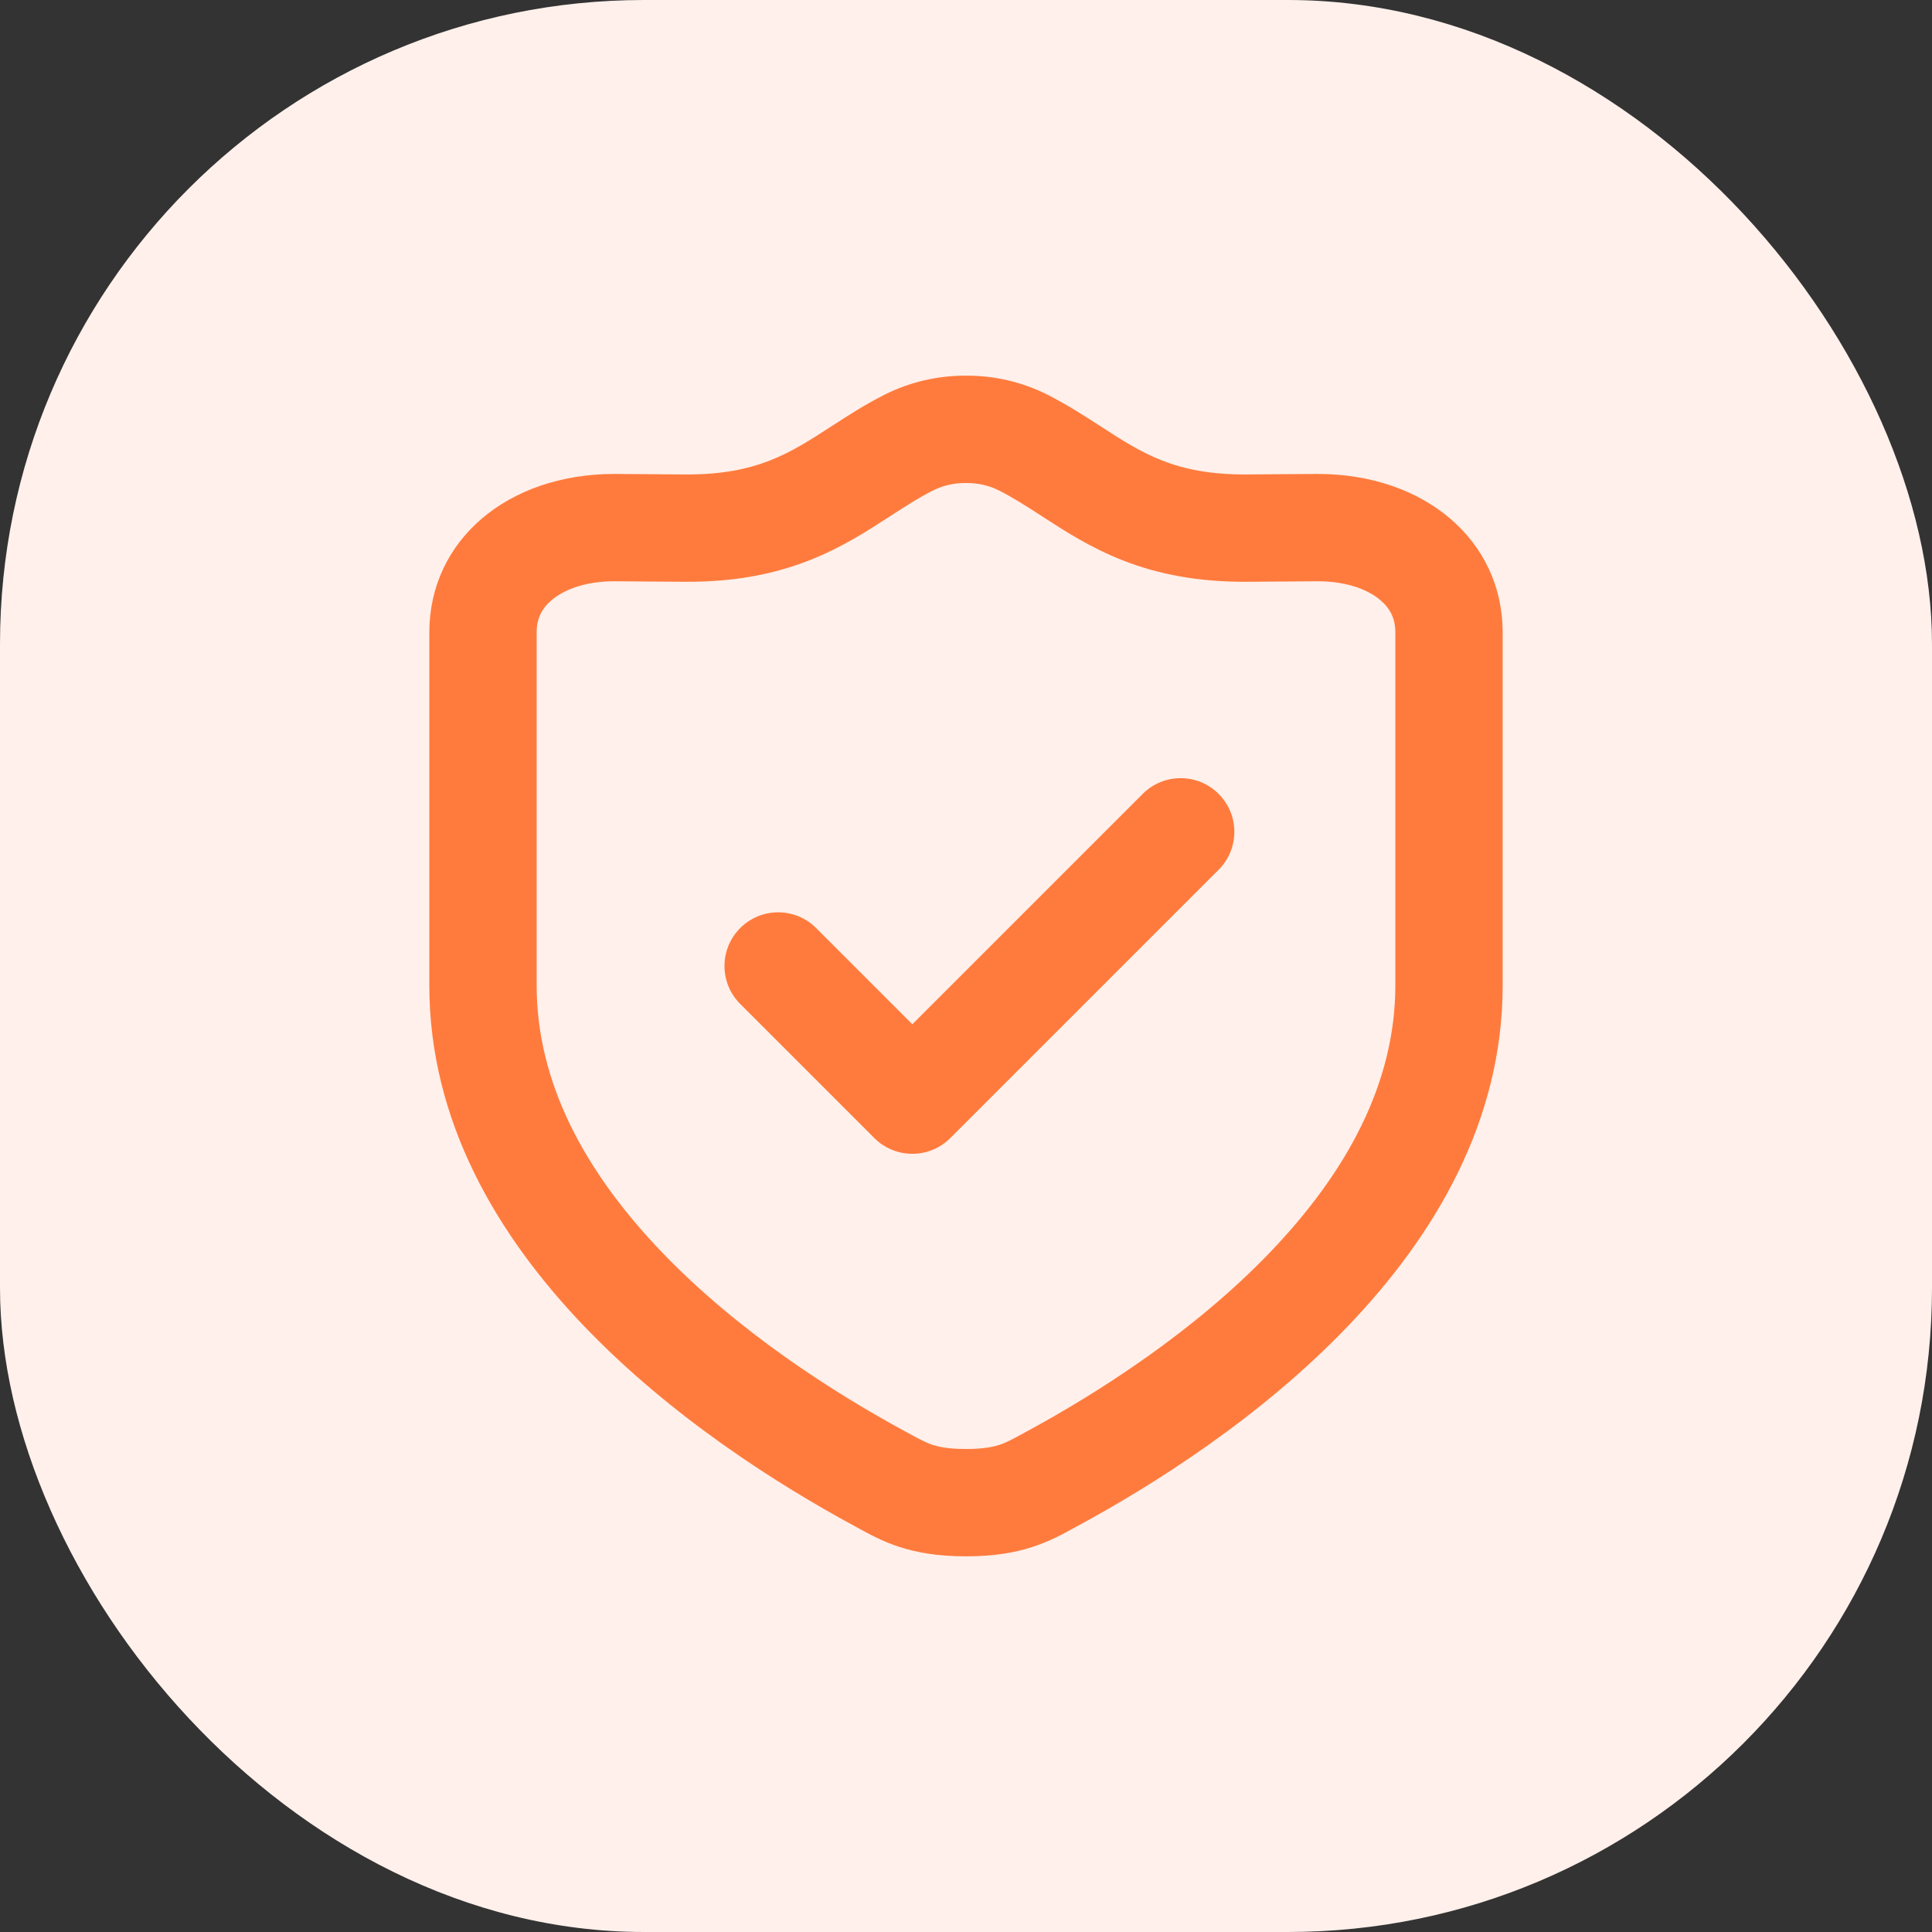 <svg xmlns="http://www.w3.org/2000/svg" width="36" height="36" viewBox="0 0 36 36" fill="none"><rect x="0" y="0" width="36" height="36" fill="#333333" stroke="none"/><rect width="36" height="36" rx="12" fill="#FFF0EB"></rect><path d="M23.2 10.841H23.207L24.556 10.831C25.144 10.832 25.524 11.013 25.724 11.185C25.908 11.342 26 11.531 26 11.783V18.363C26 20.18 25.098 21.838 23.675 23.325C22.253 24.809 20.466 25.953 19.103 26.689L19.096 26.693L19.088 26.697C18.836 26.836 18.738 26.885 18.62 26.924C18.519 26.956 18.339 27 18 27C17.661 27 17.481 26.956 17.38 26.924C17.262 26.885 17.164 26.836 16.912 26.697L16.904 26.693L16.897 26.689C15.534 25.953 13.747 24.809 12.325 23.324C10.902 21.838 10 20.18 10 18.363V11.783C10 11.531 10.092 11.342 10.276 11.185C10.476 11.013 10.856 10.832 11.444 10.831L12.793 10.841H12.8C13.672 10.841 14.403 10.706 15.075 10.443C15.68 10.207 16.174 9.886 16.532 9.653L16.579 9.623C16.9 9.414 17.137 9.265 17.383 9.14C17.571 9.046 17.779 8.999 17.989 9L18 9L18.011 9C18.223 8.999 18.429 9.046 18.614 9.139C18.864 9.266 19.104 9.417 19.421 9.623L19.469 9.654C19.827 9.886 20.321 10.207 20.925 10.443C21.597 10.706 22.327 10.841 23.2 10.841ZM12.8 8.841L11.45 8.831C9.451 8.831 8 10.072 8 11.783V18.363C8 23.406 13.033 26.877 15.947 28.449C16.438 28.72 16.947 29 18 29C19.053 29 19.562 28.719 20.053 28.449C22.967 26.877 28 23.407 28 18.363V11.783C28 10.072 26.549 8.831 24.55 8.831L23.2 8.841C21.891 8.841 21.282 8.446 20.51 7.945C20.191 7.738 19.871 7.534 19.515 7.353C19.039 7.114 18.519 6.997 18 7C17.481 6.997 16.961 7.115 16.485 7.353C16.129 7.533 15.809 7.738 15.49 7.945C14.718 8.446 14.108 8.841 12.8 8.841ZM22.707 16.207C23.098 15.817 23.098 15.183 22.707 14.793C22.317 14.402 21.683 14.402 21.293 14.793L17 19.086L15.207 17.293C14.817 16.902 14.183 16.902 13.793 17.293C13.402 17.683 13.402 18.317 13.793 18.707L16.293 21.207C16.342 21.256 16.394 21.299 16.45 21.335C16.838 21.591 17.365 21.549 17.707 21.207L22.707 16.207Z" fill="#FF7B3D"></path></svg>